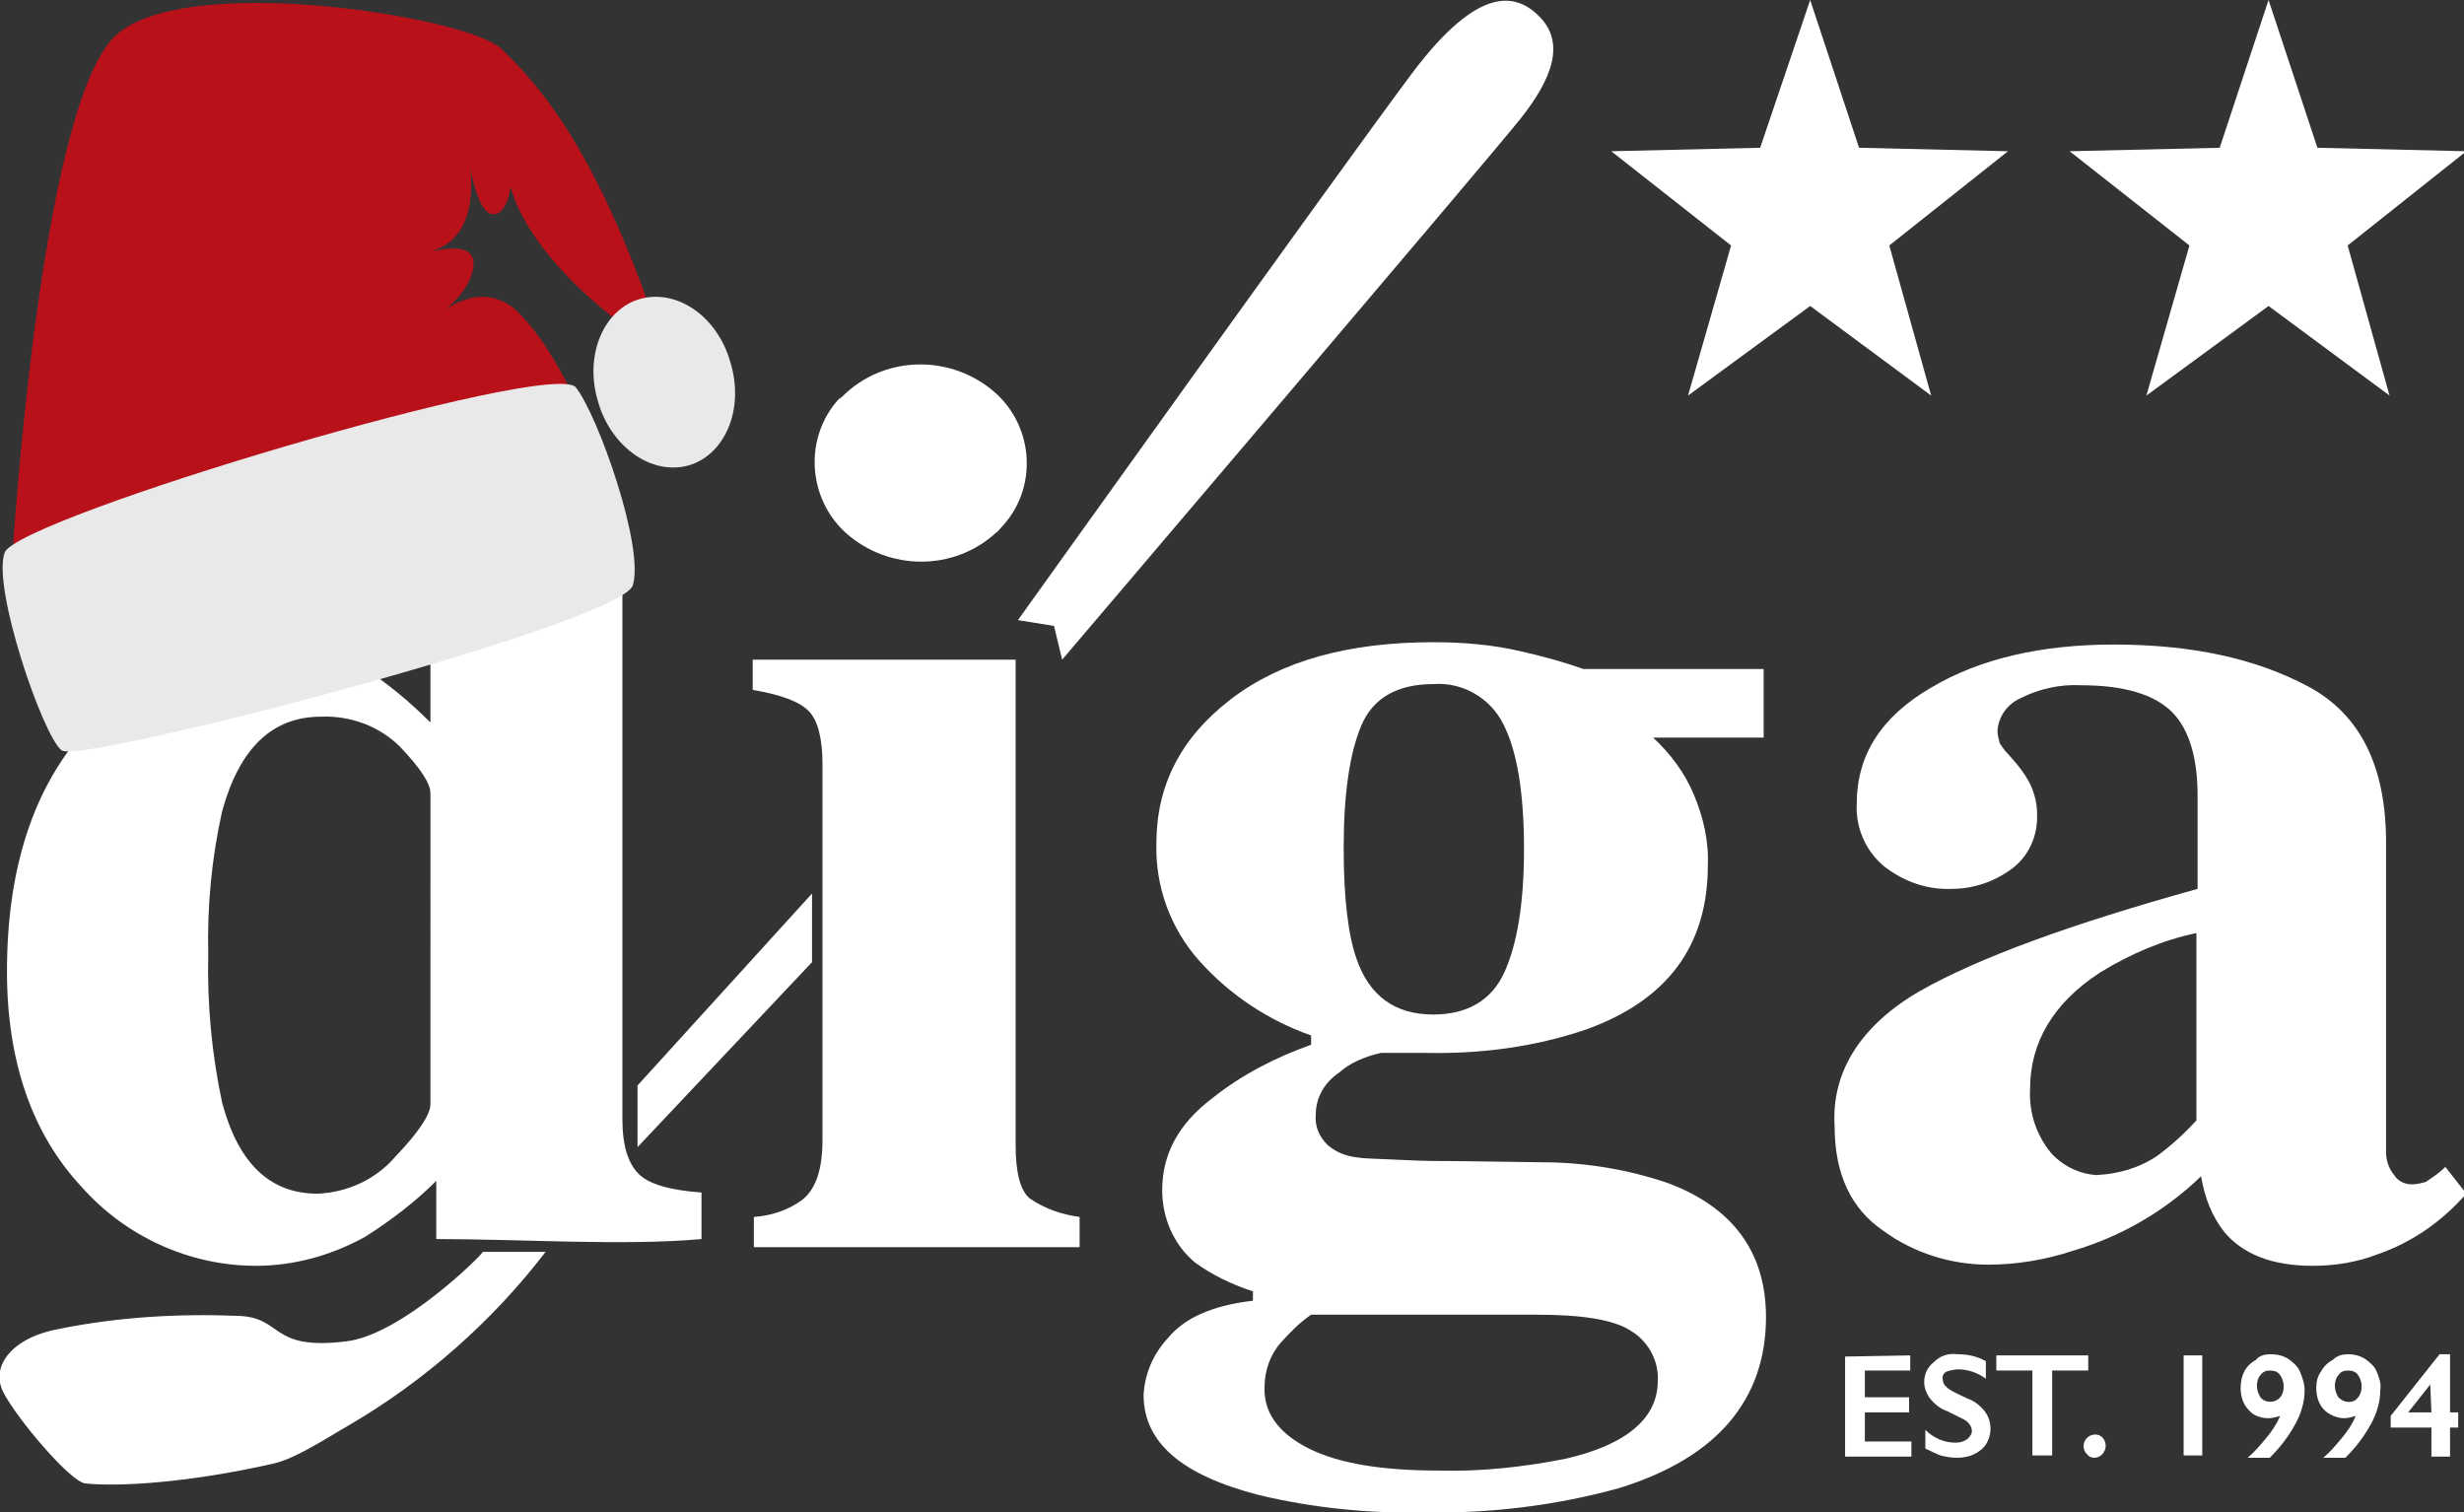 <?xml version="1.0" encoding="utf-8"?>
<!-- Generator: Adobe Illustrator 25.0.1, SVG Export Plug-In . SVG Version: 6.00 Build 0)  -->
<svg version="1.1" id="Livello_1" xmlns="http://www.w3.org/2000/svg" xmlns:xlink="http://www.w3.org/1999/xlink" x="0px" y="0px"
	 viewBox="0 0 211.8 130" style="enable-background:new 0 0 211.8 130;" xml:space="preserve">
<rect x="0" y="0" width="211.8" height="130" fill="#333333" stroke="none"/>
<style type="text/css">
	.st0{fill:#FFFFFF;}
	.st1{fill:#B9111A;}
	.st2{fill:#E9E9E9;}
</style>
<path class="st0" d="M34,99.4c2-2.1,3-3.6,3-4.5V68.2c0-0.9-0.9-2.2-2.6-4c-1.8-1.8-4.3-2.7-6.8-2.6c-4.2,0-7,2.7-8.5,8.1
	c-0.9,4-1.3,8.2-1.2,12.3c-0.1,4.3,0.3,8.6,1.2,12.8c1.4,5.2,4.1,7.8,8.2,7.8C29.8,102.5,32.3,101.4,34,99.4 M7.2,62.9
	c4.4-5,9.7-7.5,15.9-7.5c2.9-0.1,5.8,0.7,8.3,2.1c2,1.3,3.9,2.9,5.6,4.6V42c0-2.8-0.6-4.5-1.7-5.2c-1.2-0.7-3.5-1.1-7.1-1.2V33H41
	c6.9,0,12.5,5.6,12.5,12.5v50.7c0,2.3,0.5,3.8,1.4,4.7c0.9,0.9,2.7,1.4,5.4,1.6v4c-6.6,0.6-15.5,0-22.8,0v-5
	c-1.8,1.8-3.9,3.4-6.1,4.8c-2.9,1.6-6.1,2.5-9.4,2.5c-5.7,0-11.2-2.5-15-6.8c-4.2-4.5-6.4-10.7-6.4-18.5C0.6,74.8,2.8,67.9,7.2,62.9
	"/>
<path class="st0" d="M72.7,33.8c3.6-3.3,9.2-3.3,12.9,0c3.3,3,3.6,8.2,0.5,11.5c-0.2,0.2-0.3,0.4-0.5,0.5c-3.6,3.3-9.2,3.3-12.9,0
	c-3.3-3-3.6-8.2-0.6-11.5C72.3,34.2,72.5,34,72.7,33.8 M64.8,104.6c1.5-0.1,3-0.6,4.2-1.5c1.2-1,1.7-2.7,1.7-5.2V65.7
	c0-2.2-0.4-3.8-1.2-4.6s-2.4-1.4-4.8-1.8v-2.6h22.6v41.7c0,2.4,0.4,3.9,1.2,4.6c1.3,0.9,2.8,1.4,4.3,1.6v2.6h-28L64.8,104.6z"/>
<path class="st0" d="M116.6,82.4c1.1,3.2,3.3,4.8,6.6,4.8c2.9,0,5-1.2,6.1-3.6S131,77.7,131,73c0-4.9-0.6-8.5-1.8-10.8
	c-1.1-2.2-3.5-3.6-6-3.4c-3.1,0-5.2,1.2-6.2,3.6s-1.5,5.9-1.5,10.5C115.5,77.3,115.9,80.4,116.6,82.4 M112.5,124.5
	c2.6,1.3,6.3,1.9,11.2,1.9c3.6,0.1,7.2-0.3,10.8-1c5.3-1.2,8-3.5,8-6.7c0.1-1.7-0.8-3.4-2.3-4.3c-1.5-1-4.3-1.4-8.2-1.4h-19.3
	c-1,0.7-1.8,1.5-2.6,2.4c-0.9,1-1.4,2.4-1.4,3.8C108.6,121.4,109.9,123.2,112.5,124.5 M100.4,115c1.4-1.7,3.8-2.8,7.3-3.2V111
	c-1.8-0.6-3.5-1.4-5-2.5c-1.8-1.5-2.8-3.8-2.8-6.2c0-3.1,1.4-5.7,4.3-7.9c2.5-2,5.4-3.5,8.5-4.6V89c-3.7-1.3-7-3.5-9.6-6.4
	c-2.5-2.8-3.8-6.4-3.7-10.1c0-5,2.1-9.1,6.4-12.4c4.3-3.3,10.1-4.9,17.4-4.9c2.5,0,5.1,0.2,7.6,0.8c1.8,0.4,3.6,0.9,5.3,1.5h15.5
	v5.9h-9.5c1.5,1.4,2.7,3,3.5,4.9s1.3,4,1.2,6.1c0,6.9-3.5,11.6-10.5,14.1c-4.4,1.5-9.1,2.1-13.7,2c-1.2,0-2,0-2.3,0s-0.9,0-1.6,0
	c-1.3,0.3-2.6,0.8-3.6,1.7c-1.2,0.8-2,2.1-2,3.6c-0.1,1,0.3,1.9,1,2.6c0.8,0.7,1.7,1,2.7,1.1c0.6,0.1,1.8,0.1,3.7,0.2
	s3.3,0.1,4.4,0.1l7.6,0.1c3.7,0,7.4,0.6,10.9,1.8c5.6,2.1,8.4,6,8.4,11.5c0,7.1-4.2,12.1-12.6,14.7c-5.4,1.5-11.1,2.2-16.8,2.1
	c-4.8,0.1-9.6-0.4-14.2-1.5c-6.6-1.7-9.9-4.5-9.9-8.6C98.4,118.1,99.1,116.4,100.4,115"/>
<path class="st0" d="M185.5,99.3c1.2-0.9,2.3-1.9,3.3-3V80.2c-2.9,0.6-5.7,1.8-8.3,3.4c-4,2.6-6,6-6,10c-0.1,2,0.5,3.9,1.8,5.5
	c1,1.1,2.4,1.8,3.9,1.9C182.1,100.9,183.9,100.4,185.5,99.3 M165,85.2c5.1-2.9,13.1-5.8,23.9-8.8v-8c0-3.2-0.7-5.7-2.2-7.2
	s-4.1-2.3-7.8-2.3c-1.8-0.1-3.6,0.3-5.2,1.1c-1.1,0.5-1.9,1.5-2,2.8c0,0.4,0.1,0.7,0.2,1.1c0.2,0.3,0.4,0.6,0.7,0.9l0.7,0.8
	c0.5,0.6,1,1.3,1.3,2s0.5,1.5,0.5,2.3c0.1,1.9-0.7,3.7-2.2,4.8c-1.5,1.1-3.3,1.7-5.1,1.7c-2.1,0.1-4.1-0.6-5.8-1.9
	c-1.6-1.3-2.5-3.3-2.4-5.4c0-4.2,2.1-7.5,6.4-10c4.2-2.5,9.5-3.7,15.7-3.7c6.7,0,12.2,1.2,16.7,3.6s6.7,6.9,6.7,13.4V99
	c0,0.7,0.2,1.4,0.7,2c0.3,0.5,0.9,0.8,1.5,0.8c0.4,0,0.8-0.1,1.2-0.2c0.6-0.4,1.2-0.8,1.7-1.3l1.8,2.3c-2.1,2.4-4.7,4.2-7.6,5.2
	c-1.8,0.7-3.7,1-5.6,1c-3.5,0-6-1-7.6-2.9c-1.1-1.4-1.7-3-2-4.8c-3.1,3-6.9,5.2-11,6.4c-2.4,0.8-4.9,1.2-7.3,1.2c-3.2,0-6.4-1-9-2.9
	c-2.8-1.9-4.2-4.9-4.2-9C157.4,92.1,160,88.1,165,85.2"/>
<path class="st0" d="M91.3,56.7c0,0,36.7-43.1,39.4-46.5s3.9-6.5,1.6-8.8c-1.9-1.9-5.1-2.9-11,5c-6.2,8.3-33.8,46.9-33.8,46.9
	l3.1,0.5L91.3,56.7z"/>
<polygon class="st0" points="69.8,76.8 69.8,82.7 54.8,98.6 54.8,93.3 "/>
<path class="st0" d="M29.7,115.3c-6.6,0.8-5.3-2.1-9.3-2.2c-5.1-0.2-10.2,0.1-15.2,1.1c-4.1,0.7-6.1,3.2-4.9,5.5s5.7,7.6,7,7.8
	c2.7,0.3,8.7,0,16.2-1.7c1.9-0.4,4.9-2.4,6.5-3.3c6.5-3.8,12.3-8.9,16.9-14.9h-5.4C41.6,107.7,34.5,114.8,29.7,115.3"/>
<path class="st0" d="M164.2,116.5v1.3h-3.9v2.3h3.8v1.3h-3.8v2.5h4v1.3h-5.7v-8.6L164.2,116.5z"/>
<path class="st0" d="M168.3,116.4c0.9,0,1.7,0.2,2.4,0.6v1.5c-0.7-0.5-1.5-0.8-2.4-0.8c-0.3,0-0.7,0.1-1,0.2
	c-0.2,0.1-0.4,0.4-0.3,0.7c0,0.3,0.2,0.6,0.7,0.9c0.1,0.1,0.6,0.3,1.4,0.7c0.6,0.2,1.1,0.6,1.5,1.1c0.3,0.4,0.5,0.9,0.5,1.5
	c0,0.7-0.3,1.4-0.8,1.8c-0.6,0.5-1.3,0.7-2.1,0.7c-0.5,0-1-0.1-1.4-0.2c-0.5-0.2-0.9-0.4-1.3-0.6v-1.6c0.7,0.7,1.6,1.1,2.6,1.1
	c0.4,0,0.7-0.1,1-0.3c0.2-0.2,0.4-0.4,0.4-0.7c0-0.4-0.3-0.8-0.7-1s-0.8-0.4-1.4-0.7c-0.6-0.2-1.1-0.6-1.5-1.1
	c-0.3-0.4-0.5-0.9-0.5-1.4c0-0.7,0.3-1.3,0.8-1.7C166.8,116.5,167.5,116.3,168.3,116.4z"/>
<path class="st0" d="M179.5,116.5v1.3h-3.1v7.3h-1.7v-7.3h-3.1v-1.3H179.5z"/>
<path class="st0" d="M180.1,123.3c0.5,0,0.9,0.4,0.9,1c0,0.2-0.1,0.5-0.3,0.7c-0.4,0.4-1,0.4-1.3,0l0,0c-0.2-0.2-0.3-0.4-0.3-0.7
	C179.1,123.7,179.6,123.3,180.1,123.3L180.1,123.3z"/>
<path class="st0" d="M189.3,116.5v8.6h-1.6v-8.6H189.3z"/>
<path class="st0" d="M195.2,116.4c0.5,0,1,0.1,1.5,0.4c0.4,0.3,0.8,0.6,1,1.1s0.4,1,0.4,1.6c0,1-0.3,2-0.8,2.9
	c-0.6,1.1-1.3,2-2.2,2.9h-1.9c0.6-0.5,1.1-1.1,1.6-1.7s0.9-1.2,1.2-1.9c-0.3,0.1-0.7,0.2-1,0.2c-0.6,0-1.3-0.2-1.7-0.7
	c-0.5-0.5-0.7-1.2-0.7-1.9c0-0.5,0.1-1,0.3-1.4s0.6-0.8,1-1C194.2,116.5,194.7,116.4,195.2,116.4z M194,119.1c0,0.3,0.1,0.7,0.3,1
	c0.4,0.5,1.2,0.5,1.6,0.1c0,0,0,0,0.1-0.1c0.2-0.2,0.3-0.6,0.3-0.9c0-0.4-0.1-0.7-0.3-1s-0.5-0.4-0.9-0.4c-0.3,0-0.6,0.1-0.8,0.4
	C194.1,118.4,194,118.8,194,119.1z"/>
<path class="st0" d="M201.8,116.4c0.5,0,1,0.1,1.5,0.4c0.4,0.3,0.8,0.6,1,1.1s0.4,1,0.3,1.6c0,1-0.3,2-0.8,2.9
	c-0.6,1.1-1.3,2-2.2,2.9h-1.9c0.6-0.5,1.1-1.1,1.6-1.7s0.9-1.2,1.2-1.9c-0.3,0.1-0.7,0.2-1,0.2c-0.6,0-1.3-0.3-1.7-0.7
	c-0.5-0.5-0.7-1.2-0.7-1.9c0-0.5,0.1-1,0.4-1.4c0.2-0.4,0.6-0.8,1-1C200.9,116.5,201.4,116.4,201.8,116.4z M200.7,119.1
	c0,0.3,0.1,0.7,0.3,1c0.2,0.2,0.5,0.4,0.9,0.4c0.3,0,0.6-0.1,0.8-0.4c0.2-0.2,0.3-0.6,0.3-0.9c0-0.4-0.1-0.7-0.3-1s-0.5-0.4-0.9-0.4
	c-0.3,0-0.6,0.1-0.8,0.4C200.8,118.4,200.7,118.8,200.7,119.1L200.7,119.1z"/>
<path class="st0" d="M210.6,116.4v5h0.7v1.3h-0.7v2.5H209v-2.5h-3.5v-1l4.2-5.3H210.6z M208.9,119l-1.9,2.4h2L208.9,119L208.9,119z"
	/>
<g>
	<g>
		<polygon class="st0" points="195,26.3 184.5,34 188.2,21.1 177.9,13 190.8,12.7 195,0 199.2,12.7 212,13 201.8,21.1 205.4,34 		
			"/>
	</g>
	<g>
		<polygon class="st0" points="155.6,26.3 145.1,34 148.8,21.1 138.5,13 151.3,12.7 155.6,0 159.8,12.7 172.6,13 162.4,21.1 166,34 
					"/>
	</g>
</g>
<g>
	<path class="st1" d="M1.1,47.3c0,0,2.3-37.3,8.6-44c5.5-5.9,30.5-1.9,33.4,0.9c2.9,2.8,7.6,7.8,12.7,22.1c-0.7,0.4-1.8,1.1-2.7,1.3
		c-8.4-6.5-9.2-11.6-9.2-11.6s-0.3,2.6-1.6,2.4c-1.4-0.2-2-4.7-2-4.7s1.3,6.1-2.7,7.7c-1.7,0.7,2.9-1.1,3.1,1.1
		c0.1,2.2-2.5,4.2-2.5,4.2s3.4-2.8,6.4,0.2c3,3,5.1,8.1,5.1,8.1L1.1,47.3z"/>
	<path class="st2" d="M54.4,50.3c-1,3.3-47.4,15.4-49.1,14.2c-1.6-1.2-6-14-4.9-17c1.1-3,47.1-16.7,49.1-14.2
		C51.4,35.7,55.4,47,54.4,50.3z"/>
	<path class="st2" d="M62.8,31.2c1.2,4-0.5,7.9-3.6,8.8c-3.2,0.9-6.7-1.6-7.8-5.5c-1.2-4,0.5-7.9,3.6-8.8
		C58.2,24.8,61.7,27.2,62.8,31.2z"/>
</g>
</svg>
